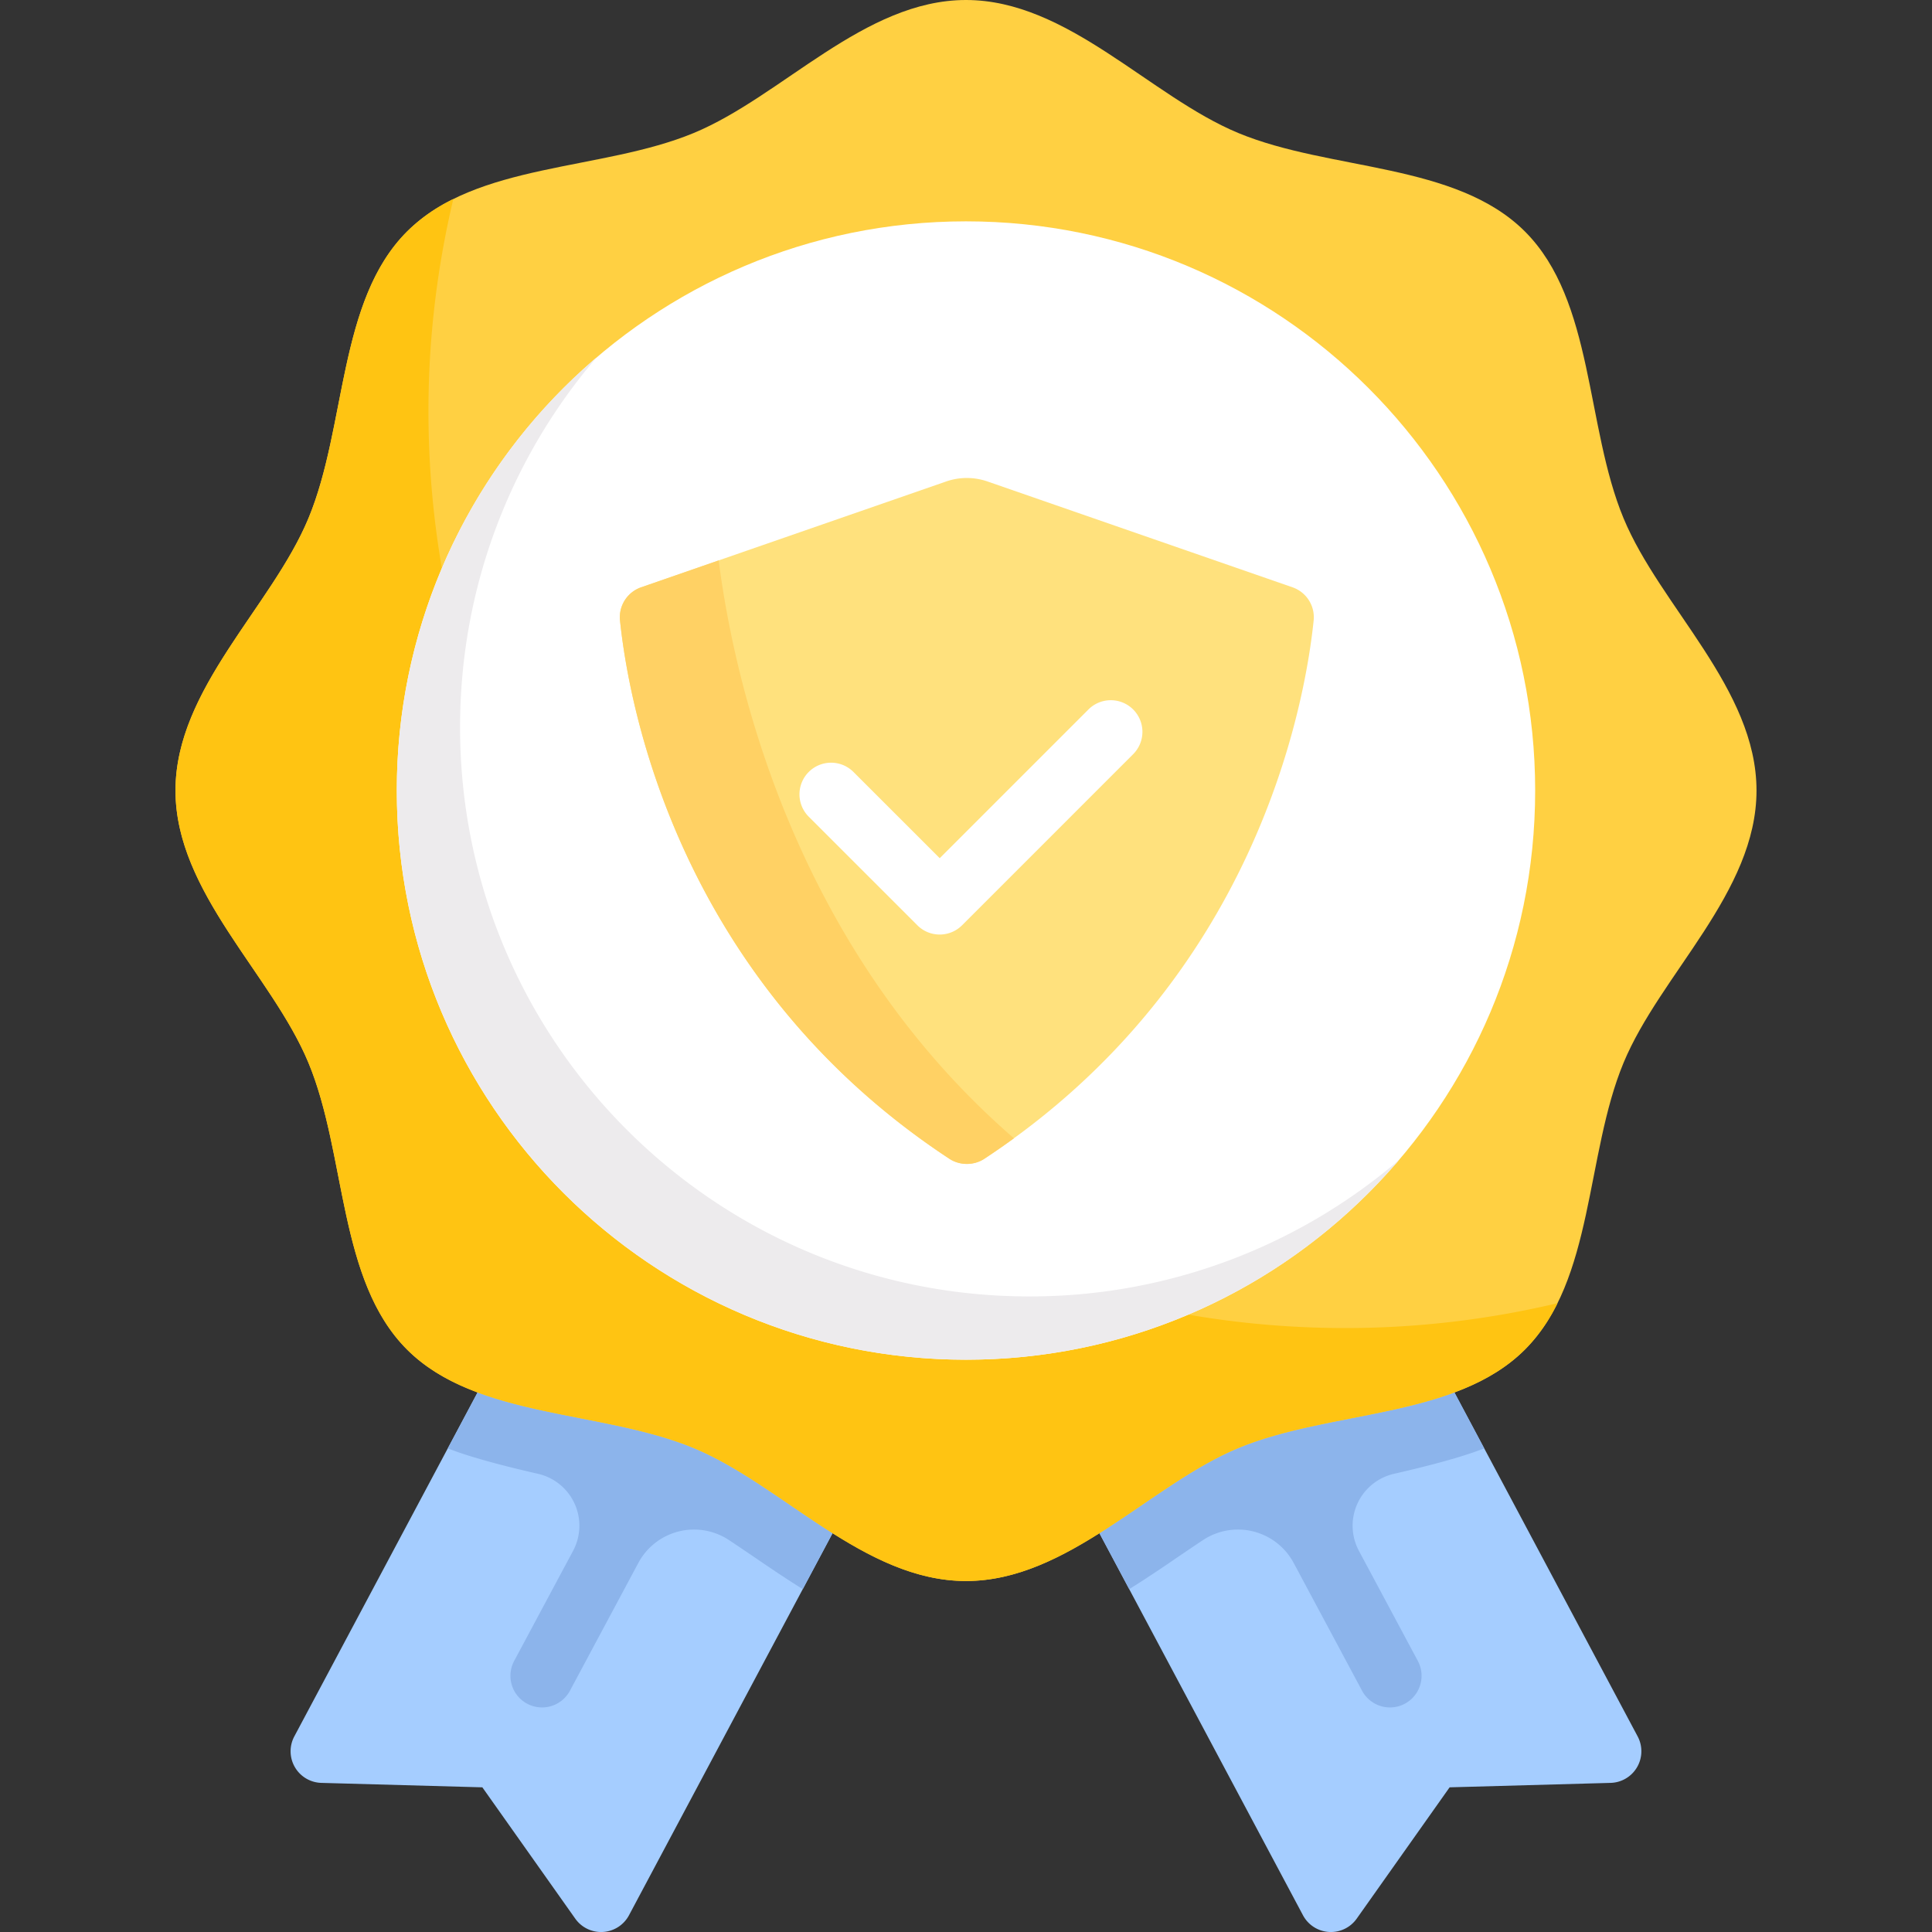 <svg xmlns="http://www.w3.org/2000/svg" fill="none" viewBox="0 0 60 60">
  <rect x="0" y="0" width="60" height="60" fill="#333333" stroke="none"/>
  <path fill="#A5CDFF" d="M42.011 37.316l8.848 16.61a.982.982 0 01-.84 1.443l-5 .138-2.885 4.078a.982.982 0 01-1.669-.105l-9.483-17.798 11.03-4.366z"/>
  <path fill="#8CB4EB" d="M42.011 37.316l4.082 7.664c-.687.274-1.768.555-2.8.79a1.654 1.654 0 00-1.09 2.394l1.829 3.417a.982.982 0 11-1.732.926l-2.122-3.965a1.963 1.963 0 00-2.807-.72c-.265.175-.534.358-.805.542-.48.328-.979.666-1.497.988l-4.087-7.67 11.03-4.366z"/>
  <path fill="#A5CDFF" d="M17.989 37.316L9.14 53.926a.982.982 0 00.84 1.443l5 .138 2.885 4.078a.982.982 0 001.669-.105l9.483-17.798-11.03-4.366z"/>
  <path fill="#8CB4EB" d="M17.989 37.316l-4.082 7.664c.687.274 1.768.555 2.8.79a1.654 1.654 0 011.09 2.394l-1.829 3.417a.982.982 0 101.732.926l2.122-3.965a1.963 1.963 0 012.807-.72c.265.175.534.358.805.542.48.328.979.666 1.497.988l4.087-7.67-11.03-4.366z"/>
  <path fill="#FFD042" d="M54.55 24.55c0 3.163-2.99 5.708-4.13 8.458-1.183 2.85-.912 6.754-3.06 8.902-2.149 2.148-6.052 1.878-8.903 3.06-2.75 1.14-5.295 4.13-8.457 4.13-3.162 0-5.707-2.99-8.457-4.13-2.851-1.182-6.755-.912-8.903-3.06-2.148-2.148-1.877-6.052-3.06-8.902-1.14-2.75-4.13-5.295-4.13-8.458 0-3.162 2.99-5.707 4.13-8.457 1.183-2.85.912-6.754 3.06-8.902 2.149-2.149 6.052-1.878 8.903-3.06C24.293 2.991 26.838 0 30 0c3.162 0 5.707 2.99 8.457 4.131 2.85 1.182 6.755.911 8.903 3.06 2.148 2.148 1.877 6.051 3.06 8.902 1.14 2.75 4.13 5.295 4.13 8.457z"/>
  <path fill="#FFC412" d="M41.784 41.244c-15.728 0-28.478-12.75-28.478-28.478 0-2.267.271-4.471.772-6.585a5.388 5.388 0 00-1.437 1.01c-2.149 2.148-1.878 6.051-3.06 8.902-1.14 2.75-4.131 5.295-4.131 8.457 0 3.162 2.99 5.707 4.13 8.457 1.183 2.85.912 6.754 3.06 8.903 2.149 2.148 6.052 1.877 8.903 3.06 2.75 1.14 5.295 4.13 8.457 4.13 3.162 0 5.708-2.99 8.457-4.13 2.85-1.183 6.754-.912 8.902-3.06a5.39 5.39 0 001.01-1.438 28.55 28.55 0 01-6.585.772z"/>
  <path fill="#fff" d="M30 42.227c9.762 0 17.676-7.914 17.676-17.676 0-9.763-7.914-17.677-17.676-17.677-9.763 0-17.677 7.914-17.677 17.677 0 9.762 7.914 17.676 17.677 17.676z"/>
  <path fill="#FFE17D" d="M29.383 14.953L19.91 18.24a.984.984 0 00-.655 1.035c.273 2.617 1.797 11.163 10.226 16.71.326.215.764.215 1.09 0 8.429-5.547 9.953-14.093 10.225-16.71a.984.984 0 00-.654-1.035l-9.473-3.287a1.963 1.963 0 00-1.287 0z"/>
  <path fill="#fff" d="M29.184 29.023a.979.979 0 01-.695-.288l-3.373-3.372a.982.982 0 111.389-1.389l2.679 2.678 4.605-4.605a.982.982 0 111.389 1.388l-5.3 5.3a.98.98 0 01-.694.288z"/>
  <path fill="#FFD164" d="M22.32 17.404l-2.41.836a.984.984 0 00-.654 1.036c.273 2.616 1.797 11.162 10.226 16.71.326.215.764.215 1.09 0 .317-.209.618-.418.917-.635-6.848-5.931-8.69-14.206-9.17-17.947z"/>
  <path fill="#EDEBED" d="M31.964 40.262c-9.762 0-17.676-7.914-17.676-17.676 0-4.381 1.594-8.39 4.233-11.479a17.636 17.636 0 00-6.197 13.443c0 9.762 7.914 17.676 17.676 17.676 5.381 0 10.2-2.404 13.443-6.197a17.608 17.608 0 01-11.48 4.233z"/>
</svg>
